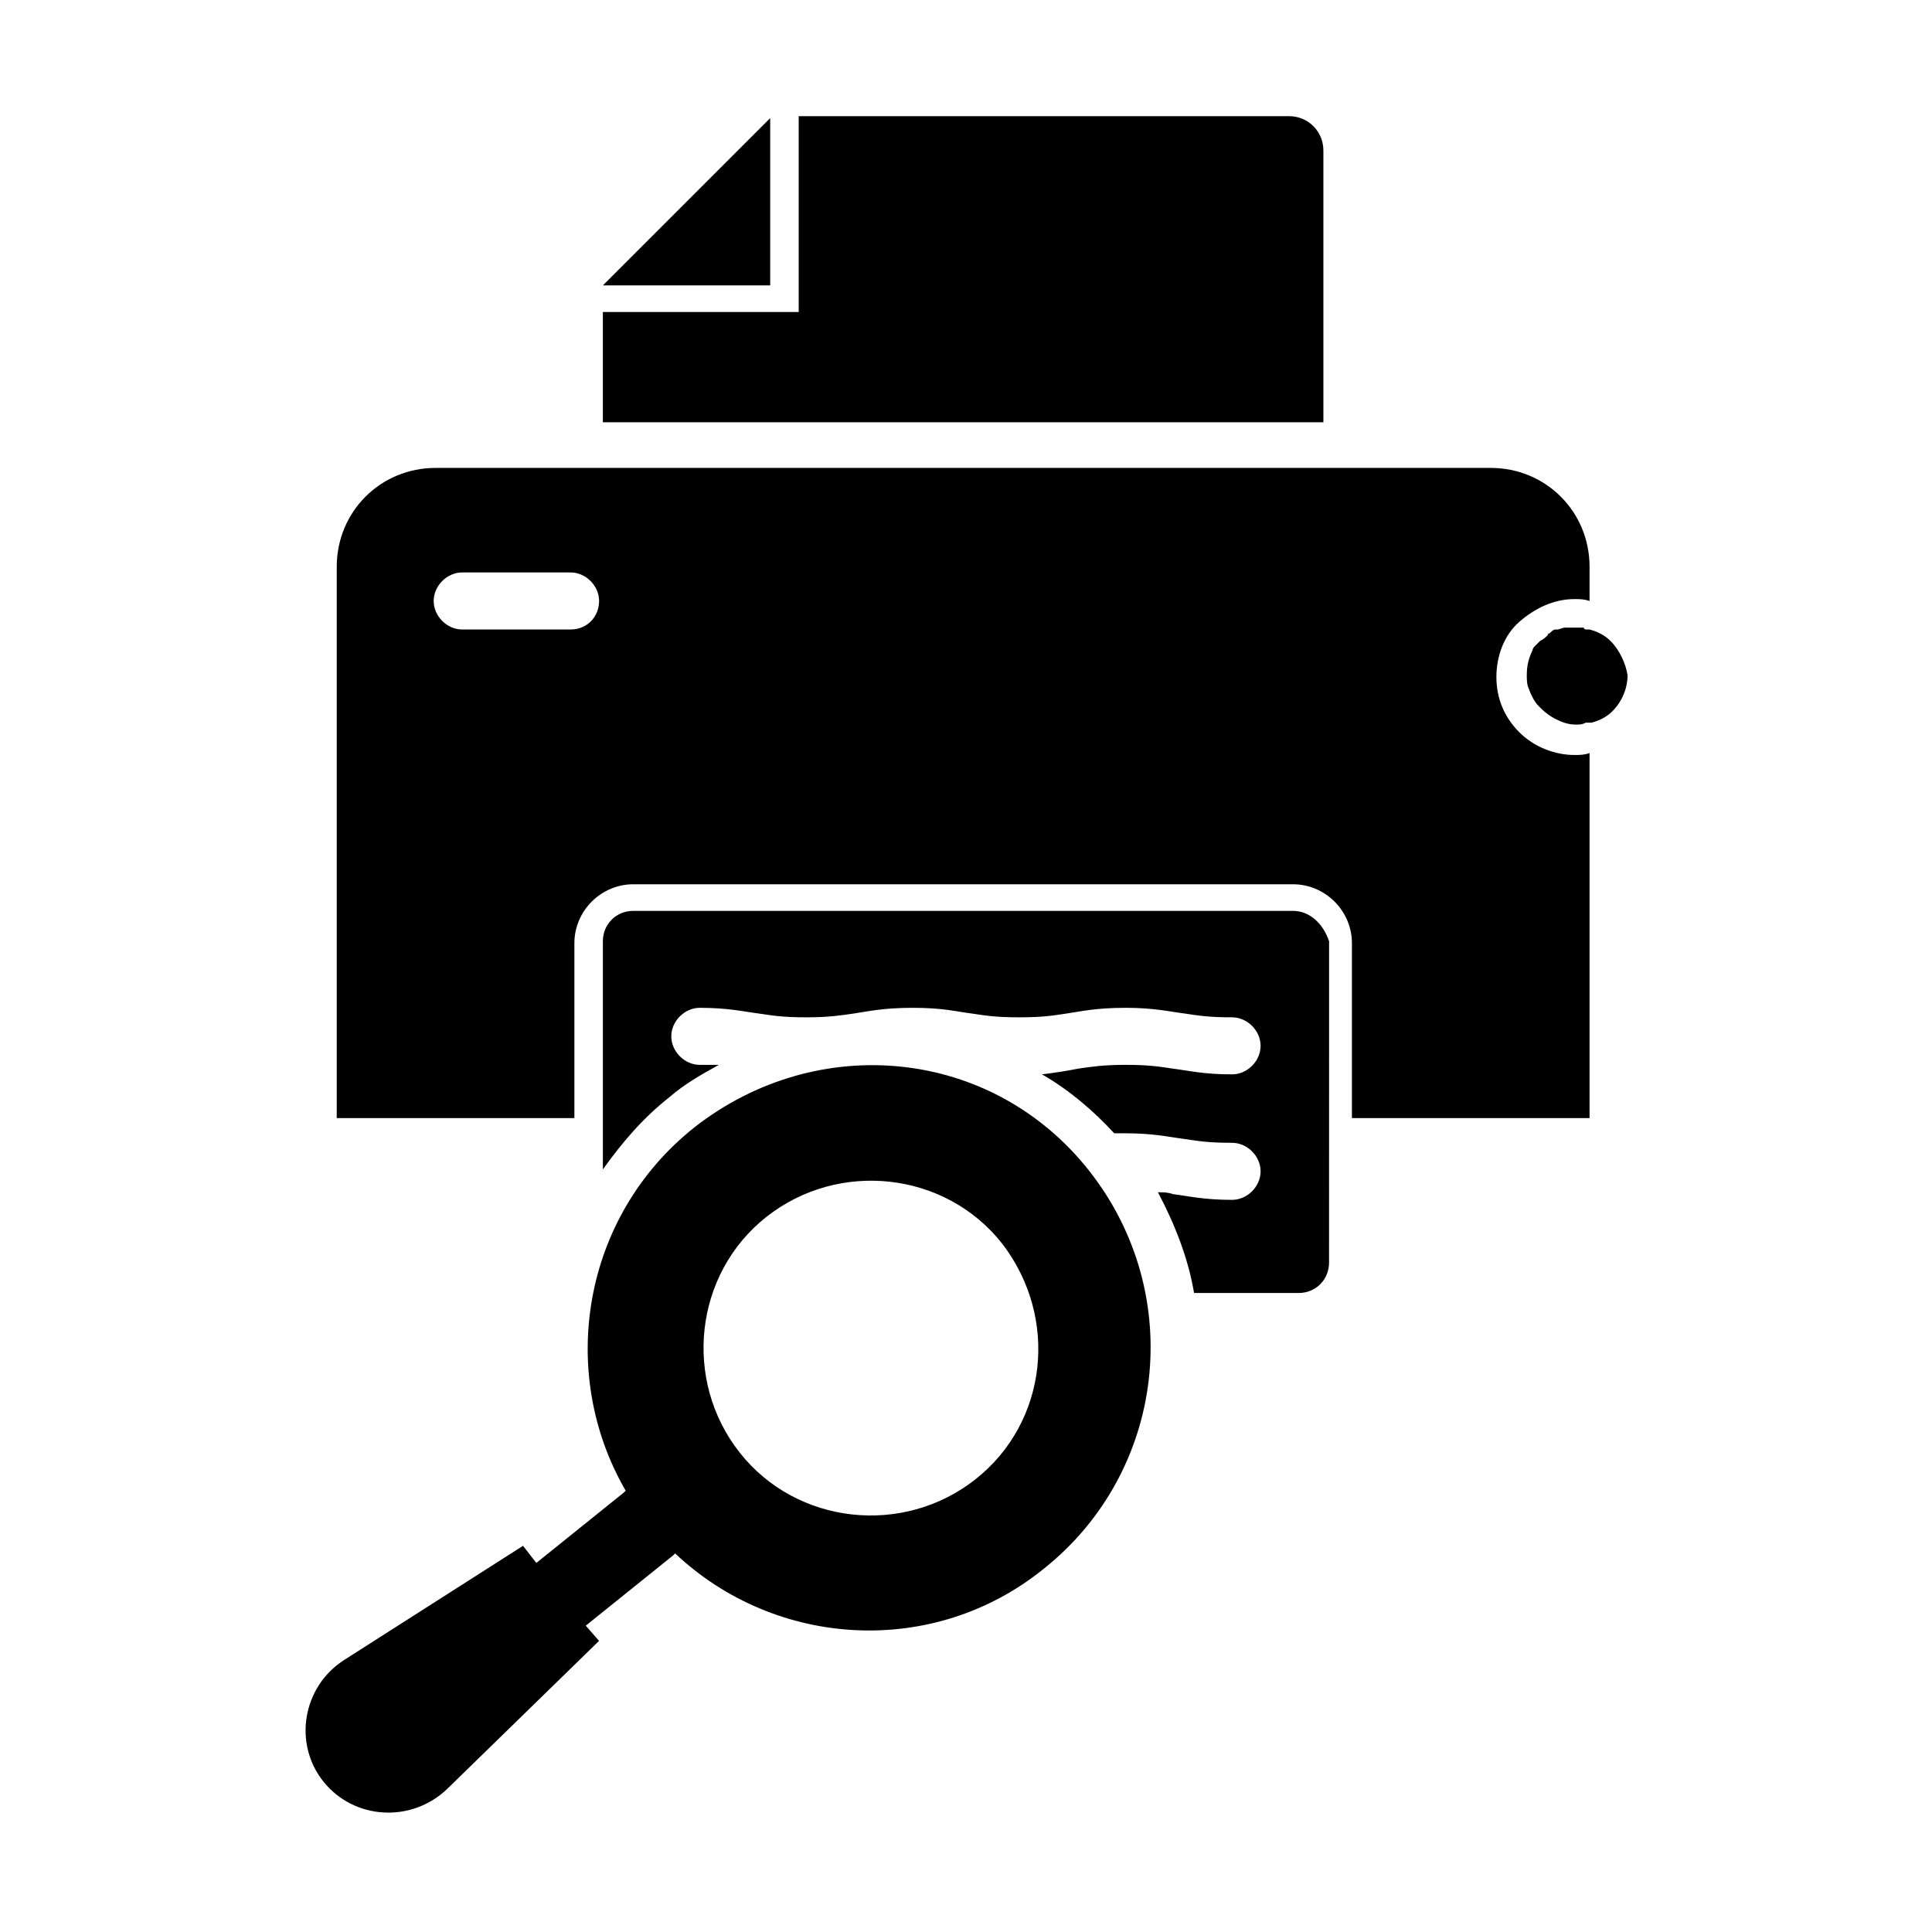 <?xml version="1.0" encoding="UTF-8"?>
<!-- Uploaded to: ICON Repo, www.svgrepo.com, Generator: ICON Repo Mixer Tools -->
<svg fill="#000000" width="800px" height="800px" version="1.1" viewBox="144 144 512 512" xmlns="http://www.w3.org/2000/svg">
 <g>
  <path d="m327.95 442.82c-29.727 23.68-36.273 64.992-18.137 96.227 0 0-0.504 0.504-0.504 0.504l-23.176 18.641-3.527-4.535-47.359 30.23c-11.082 7.055-13.602 22.168-5.543 32.242 8.062 10.078 23.176 11.082 32.746 2.016l40.305-39.297-3.519-4.031 23.176-18.641 0.504-0.504c26.703 25.191 68.52 27.711 97.738 4.031 32.242-25.695 37.785-72.547 12.09-105.3-25.695-32.746-72.043-37.281-104.79-11.586zm74.562 93.203c-19.145 15.113-47.359 12.09-62.473-7.055-15.113-19.145-12.09-47.359 7.055-62.473 19.145-15.113 47.359-12.09 62.473 7.055 15.113 19.648 12.094 47.359-7.055 62.473z"/>
  <path d="m570.79 313.85c-1.512-1.512-3.527-2.519-5.543-3.023h-0.504c-0.504 0-1.008 0-1.008-0.504h-2.016-1.008-1.512-0.504c-0.504 0-1.512 0.504-2.016 0.504h-0.504c-0.504 0-1.008 0.504-1.512 1.008 0 0-0.504 0-0.504 0.504-0.504 0.504-1.008 1.008-2.016 1.512-0.504 0.504-1.008 1.008-1.512 1.512-0.504 0.504-0.504 1.008-0.504 1.008-1.008 2.016-1.512 4.031-1.512 6.551 0 1.008 0 2.519 0.504 3.527 0.504 1.512 1.512 3.527 2.519 4.535 0.504 0.504 0.504 0.504 1.008 1.008 1.008 1.008 2.519 2.016 3.527 2.519 2.016 1.008 3.527 1.512 5.543 1.512 1.008 0 1.512 0 2.519-0.504h0.504 1.008c2.016-0.504 4.031-1.512 5.543-3.023 2.519-2.519 4.031-6.047 4.031-9.574-0.504-3.023-2.016-6.551-4.535-9.07z"/>
  <path d="m494.71 183.86c0-5.039-4.031-9.07-9.07-9.07l-129.98 0.004v51.891h-51.895v29.223h190.95z"/>
  <path d="m348.11 175.3-44.336 44.332h44.336z"/>
  <path d="m546.61 338.03c-4.031-4.031-6.047-9.07-6.047-14.609 0-5.543 2.016-11.082 6.047-14.609s9.07-6.047 14.609-6.047c1.512 0 2.519 0 4.031 0.504v-9.07c0-14.609-11.586-26.199-26.199-26.199h-279.61c-14.609 0-26.199 11.586-26.199 26.199v146.11h62.977v-46.352c0-8.566 7.055-15.617 15.617-15.617h174.82c8.566 0 15.617 7.055 15.617 15.617v46.352h62.977v-96.734c-1.512 0.504-2.519 0.504-4.031 0.504-5.035 0-10.578-2.016-14.609-6.043zm-251.4-27.207h-28.719c-4.031 0-7.559-3.527-7.559-7.559s3.527-7.559 7.559-7.559h28.719c4.031 0 7.559 3.527 7.559 7.559-0.004 4.031-3.023 7.559-7.559 7.559z"/>
  <path d="m486.65 385.39h-174.82c-4.535 0-8.062 3.527-8.062 8.062v60.457c5.039-7.055 10.578-13.602 17.633-19.145 4.031-3.527 8.566-6.047 13.098-8.566h-5.039c-4.031 0-7.559-3.527-7.559-7.559s3.527-7.559 7.559-7.559c7.559 0 11.586 1.008 15.617 1.512 3.527 0.504 6.047 1.008 12.594 1.008 6.047 0 9.07-0.504 12.594-1.008 3.527-0.504 7.559-1.512 15.617-1.512 8.062 0 11.586 1.008 15.617 1.512 3.527 0.504 6.047 1.008 12.594 1.008 6.551 0 9.07-0.504 12.594-1.008 3.527-0.504 7.559-1.512 15.617-1.512 7.559 0 11.586 1.008 15.617 1.512 3.527 0.504 6.047 1.008 12.594 1.008 4.031 0 7.559 3.527 7.559 7.559s-3.527 7.559-7.559 7.559c-7.559 0-11.586-1.008-15.617-1.512-3.527-0.504-6.047-1.008-12.594-1.008-6.047 0-9.07 0.504-12.594 1.008-2.519 0.504-5.543 1.008-9.574 1.512 7.055 4.031 13.602 9.574 19.145 15.617h3.023c7.559 0 11.586 1.008 15.617 1.512 3.527 0.504 6.047 1.008 12.594 1.008 4.031 0 7.559 3.527 7.559 7.559s-3.527 7.559-7.559 7.559c-7.559 0-11.586-1.008-15.617-1.512-1.512-0.504-2.519-0.504-4.031-0.504 4.535 8.566 8.062 17.633 9.574 26.703h27.711c4.535 0 8.062-3.527 8.062-8.062l0.012-85.145c-1.512-4.535-5.039-8.062-9.574-8.062z"/>
 </g>
</svg>
